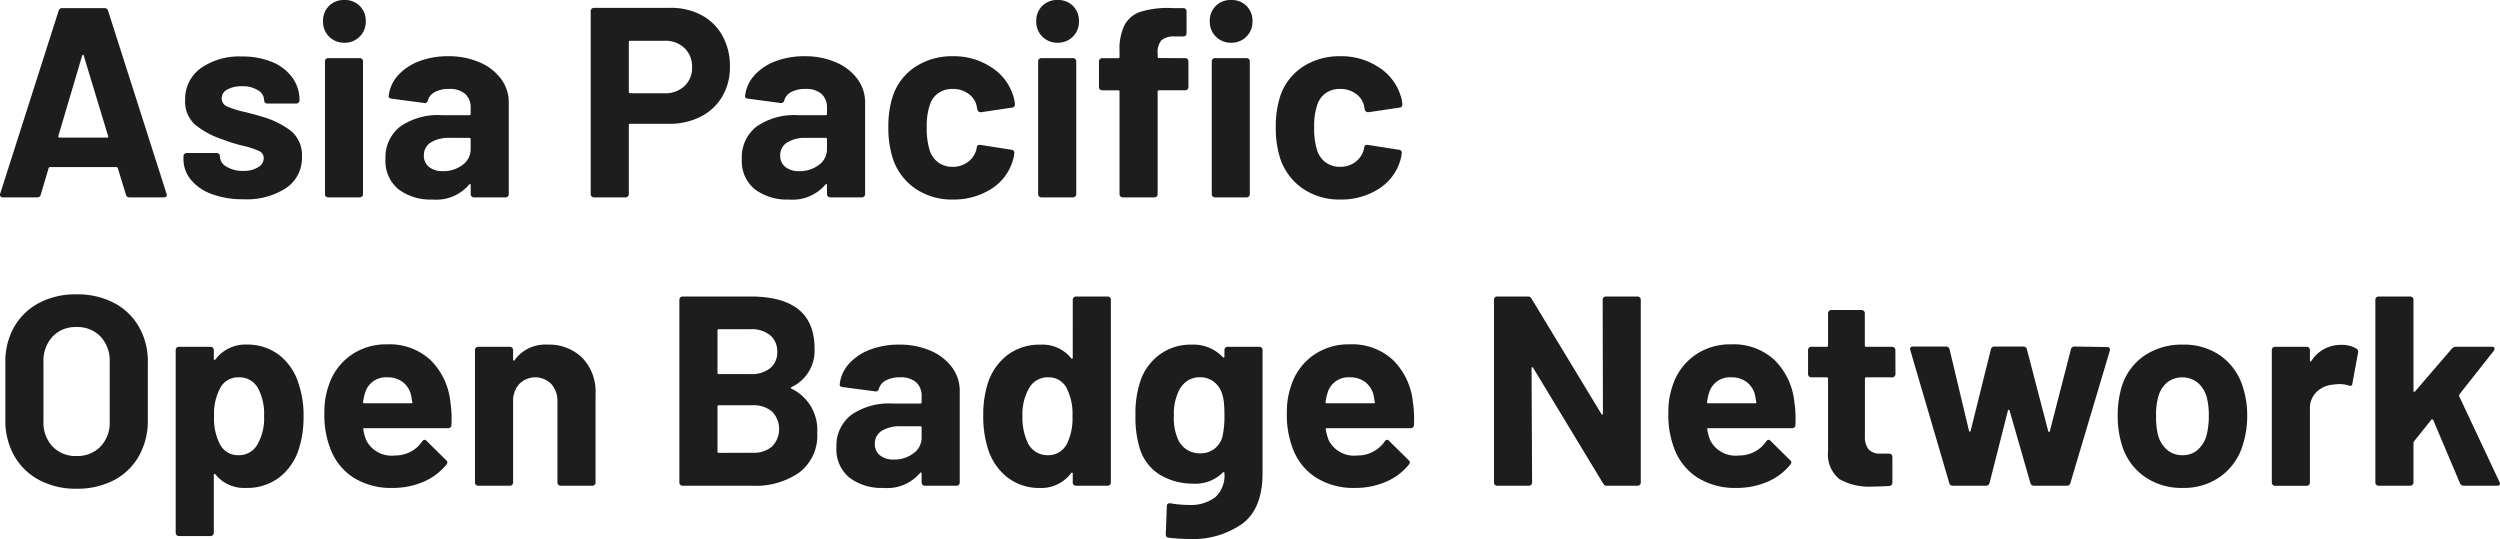 <svg xmlns="http://www.w3.org/2000/svg" width="277.404" height="59.811" viewBox="0 0 277.404 59.811">
  <path id="パス_39415" data-name="パス 39415" d="M15.18,0a.377.377,0,0,1-.39-.3l-.9-2.94q-.06-.12-.15-.12H6.36q-.09,0-.15.12L5.34-.3a.377.377,0,0,1-.39.3H1.14A.336.336,0,0,1,.87-.105.329.329,0,0,1,.84-.42L7.32-20.7a.377.377,0,0,1,.39-.3h4.71a.377.377,0,0,1,.39.3L19.29-.42a.334.334,0,0,1,.03.15q0,.27-.33.27ZM7.29-6.81q-.03.18.12.18h5.28q.18,0,.12-.18l-2.7-8.91q-.03-.12-.09-.1t-.09.1ZM27.84.21a9.86,9.86,0,0,1-3.51-.57A5.351,5.351,0,0,1,22-1.95a3.575,3.575,0,0,1-.825-2.31v-.3a.347.347,0,0,1,.105-.255.347.347,0,0,1,.255-.105h3.33a.347.347,0,0,1,.255.105.347.347,0,0,1,.1.255v.03a1.332,1.332,0,0,0,.735,1.125,3.39,3.39,0,0,0,1.845.465,3.009,3.009,0,0,0,1.65-.4,1.179,1.179,0,0,0,.63-1.005.865.865,0,0,0-.54-.81,9.171,9.171,0,0,0-1.77-.57,17.819,17.819,0,0,1-2.22-.69A9.533,9.533,0,0,1,22.5-8.04a3.406,3.406,0,0,1-1.14-2.76,4.19,4.19,0,0,1,1.725-3.525A7.394,7.394,0,0,1,27.66-15.63a8.5,8.5,0,0,1,3.36.615,5.162,5.162,0,0,1,2.235,1.725,4.221,4.221,0,0,1,.795,2.52.347.347,0,0,1-.1.255.347.347,0,0,1-.255.105H30.48a.347.347,0,0,1-.255-.105.347.347,0,0,1-.1-.255,1.311,1.311,0,0,0-.675-1.11,3.169,3.169,0,0,0-1.785-.45,3.239,3.239,0,0,0-1.62.36,1.1,1.1,0,0,0-.63.99.961.961,0,0,0,.615.9,10.494,10.494,0,0,0,2.055.63q.33.09.75.195t.9.255a9.744,9.744,0,0,1,3.36,1.62A3.48,3.48,0,0,1,34.32-4.5a4.01,4.01,0,0,1-1.755,3.465A8.019,8.019,0,0,1,27.84.21ZM39.03-17.16a2.3,2.3,0,0,1-1.695-.675,2.3,2.3,0,0,1-.675-1.695,2.314,2.314,0,0,1,.66-1.71,2.314,2.314,0,0,1,1.71-.66,2.314,2.314,0,0,1,1.71.66,2.314,2.314,0,0,1,.66,1.71,2.3,2.3,0,0,1-.675,1.695A2.3,2.3,0,0,1,39.03-17.16ZM37.23,0a.347.347,0,0,1-.255-.105.347.347,0,0,1-.1-.255V-15.09a.347.347,0,0,1,.1-.255.347.347,0,0,1,.255-.105h3.51a.347.347,0,0,1,.255.105.347.347,0,0,1,.1.255V-.36a.347.347,0,0,1-.1.255A.347.347,0,0,1,40.74,0ZM50.55-15.66a8.54,8.54,0,0,1,3.48.675,5.743,5.743,0,0,1,2.385,1.845,4.319,4.319,0,0,1,.855,2.61V-.36a.347.347,0,0,1-.1.255A.347.347,0,0,1,56.91,0H53.4a.347.347,0,0,1-.255-.105.347.347,0,0,1-.1-.255v-.99a.121.121,0,0,0-.06-.12q-.06-.03-.12.06A4.772,4.772,0,0,1,48.81.24,5.912,5.912,0,0,1,45.03-.9a4.027,4.027,0,0,1-1.44-3.36,4.3,4.3,0,0,1,1.62-3.585A7.322,7.322,0,0,1,49.83-9.12h3.06a.133.133,0,0,0,.15-.15v-.66a2,2,0,0,0-.6-1.545,2.569,2.569,0,0,0-1.8-.555,3.243,3.243,0,0,0-1.545.33,1.541,1.541,0,0,0-.8.93.344.344,0,0,1-.39.3l-3.63-.48q-.36-.06-.33-.27a3.994,3.994,0,0,1,1.005-2.28,5.857,5.857,0,0,1,2.34-1.59A8.859,8.859,0,0,1,50.55-15.66Zm-.6,12.75a3.493,3.493,0,0,0,2.19-.69,2.136,2.136,0,0,0,.9-1.77V-6.45a.133.133,0,0,0-.15-.15H50.73a3.78,3.78,0,0,0-2.115.51,1.633,1.633,0,0,0-.765,1.44,1.557,1.557,0,0,0,.57,1.275A2.348,2.348,0,0,0,49.95-2.91ZM75.18-21.03a7.212,7.212,0,0,1,3.48.81,5.71,5.71,0,0,1,2.325,2.3,6.893,6.893,0,0,1,.825,3.405,6.4,6.4,0,0,1-.855,3.33,5.824,5.824,0,0,1-2.4,2.235A7.662,7.662,0,0,1,75-8.16H70.74a.133.133,0,0,0-.15.15V-.36a.347.347,0,0,1-.105.255A.347.347,0,0,1,70.23,0H66.72a.347.347,0,0,1-.255-.105A.347.347,0,0,1,66.36-.36V-20.67a.347.347,0,0,1,.105-.255.347.347,0,0,1,.255-.1Zm-.63,9.48a3.1,3.1,0,0,0,2.22-.8,2.738,2.738,0,0,0,.84-2.085,2.824,2.824,0,0,0-.84-2.13,3.063,3.063,0,0,0-2.22-.81H70.74a.133.133,0,0,0-.15.15v5.52a.133.133,0,0,0,.15.15Zm15.54-4.11a8.54,8.54,0,0,1,3.48.675,5.743,5.743,0,0,1,2.385,1.845,4.319,4.319,0,0,1,.855,2.61V-.36a.347.347,0,0,1-.105.255A.347.347,0,0,1,96.45,0H92.94a.347.347,0,0,1-.255-.105A.347.347,0,0,1,92.58-.36v-.99a.121.121,0,0,0-.06-.12q-.06-.03-.12.06A4.772,4.772,0,0,1,88.35.24,5.912,5.912,0,0,1,84.57-.9a4.027,4.027,0,0,1-1.44-3.36,4.3,4.3,0,0,1,1.62-3.585A7.322,7.322,0,0,1,89.37-9.12h3.06a.133.133,0,0,0,.15-.15v-.66a2,2,0,0,0-.6-1.545,2.569,2.569,0,0,0-1.8-.555,3.243,3.243,0,0,0-1.545.33,1.541,1.541,0,0,0-.795.93.344.344,0,0,1-.39.3l-3.63-.48q-.36-.06-.33-.27a3.994,3.994,0,0,1,1-2.28,5.857,5.857,0,0,1,2.34-1.59A8.859,8.859,0,0,1,90.09-15.66Zm-.6,12.75a3.493,3.493,0,0,0,2.19-.69,2.136,2.136,0,0,0,.9-1.77V-6.45a.133.133,0,0,0-.15-.15H90.27a3.78,3.78,0,0,0-2.115.51,1.633,1.633,0,0,0-.765,1.44,1.557,1.557,0,0,0,.57,1.275A2.348,2.348,0,0,0,89.49-2.91ZM106.56.24A7.181,7.181,0,0,1,102.4-.96a6.55,6.55,0,0,1-2.5-3.3,11.021,11.021,0,0,1-.51-3.54,10.639,10.639,0,0,1,.51-3.48,6.225,6.225,0,0,1,2.49-3.21,7.387,7.387,0,0,1,4.17-1.17,7.466,7.466,0,0,1,4.215,1.2,5.752,5.752,0,0,1,2.415,3.03,3.808,3.808,0,0,1,.24,1.08v.06a.319.319,0,0,1-.3.33l-3.45.51h-.06a.36.36,0,0,1-.36-.3l-.09-.48a2.282,2.282,0,0,0-.93-1.29,2.881,2.881,0,0,0-1.71-.51,2.68,2.68,0,0,0-1.62.48,2.542,2.542,0,0,0-.93,1.32,7.367,7.367,0,0,0-.33,2.46,8.052,8.052,0,0,0,.3,2.46,2.669,2.669,0,0,0,.945,1.41,2.634,2.634,0,0,0,1.635.51,2.774,2.774,0,0,0,1.635-.495,2.531,2.531,0,0,0,.975-1.365.418.418,0,0,0,.03-.18.122.122,0,0,0,.03-.09q.03-.36.42-.3l3.45.54a.319.319,0,0,1,.3.33,4.222,4.222,0,0,1-.18.9A5.594,5.594,0,0,1,110.745-.9,7.7,7.7,0,0,1,106.56.24Zm11.61-17.4a2.3,2.3,0,0,1-1.695-.675,2.3,2.3,0,0,1-.675-1.695,2.314,2.314,0,0,1,.66-1.71,2.314,2.314,0,0,1,1.71-.66,2.314,2.314,0,0,1,1.71.66,2.314,2.314,0,0,1,.66,1.71,2.3,2.3,0,0,1-.675,1.695A2.3,2.3,0,0,1,118.17-17.16ZM116.37,0a.347.347,0,0,1-.255-.105.347.347,0,0,1-.105-.255V-15.09a.347.347,0,0,1,.105-.255.347.347,0,0,1,.255-.105h3.51a.347.347,0,0,1,.255.105.347.347,0,0,1,.105.255V-.36a.347.347,0,0,1-.105.255A.347.347,0,0,1,119.88,0Zm15.96-15.45a.347.347,0,0,1,.255.105.347.347,0,0,1,.1.255v2.85a.347.347,0,0,1-.1.255.347.347,0,0,1-.255.1h-2.91a.133.133,0,0,0-.15.15V-.36a.347.347,0,0,1-.1.255A.347.347,0,0,1,128.91,0H125.4a.347.347,0,0,1-.255-.105.347.347,0,0,1-.105-.255V-11.73a.133.133,0,0,0-.15-.15h-1.77a.347.347,0,0,1-.255-.1.347.347,0,0,1-.105-.255v-2.85a.347.347,0,0,1,.105-.255.347.347,0,0,1,.255-.105h1.77a.133.133,0,0,0,.15-.15v-.66a6.065,6.065,0,0,1,.57-2.895,3.172,3.172,0,0,1,1.845-1.47A10.454,10.454,0,0,1,130.98-21h1.14a.347.347,0,0,1,.255.105.347.347,0,0,1,.105.255v2.43a.347.347,0,0,1-.105.255.347.347,0,0,1-.255.1h-.99a2.132,2.132,0,0,0-1.455.435,2.1,2.1,0,0,0-.4,1.485v.33a.133.133,0,0,0,.15.15Zm5.1-1.71a2.3,2.3,0,0,1-1.7-.675,2.3,2.3,0,0,1-.675-1.695,2.314,2.314,0,0,1,.66-1.71,2.314,2.314,0,0,1,1.71-.66,2.314,2.314,0,0,1,1.71.66,2.314,2.314,0,0,1,.66,1.71,2.3,2.3,0,0,1-.675,1.695A2.3,2.3,0,0,1,137.43-17.16ZM135.63,0a.347.347,0,0,1-.255-.105.347.347,0,0,1-.1-.255V-15.09a.347.347,0,0,1,.1-.255.347.347,0,0,1,.255-.105h3.51a.347.347,0,0,1,.255.105.347.347,0,0,1,.1.255V-.36a.347.347,0,0,1-.1.255A.347.347,0,0,1,139.14,0Zm13.92.24a7.181,7.181,0,0,1-4.155-1.2,6.55,6.55,0,0,1-2.505-3.3,11.021,11.021,0,0,1-.51-3.54,10.639,10.639,0,0,1,.51-3.48,6.225,6.225,0,0,1,2.49-3.21,7.387,7.387,0,0,1,4.17-1.17,7.466,7.466,0,0,1,4.215,1.2,5.752,5.752,0,0,1,2.415,3.03,3.809,3.809,0,0,1,.24,1.08v.06a.319.319,0,0,1-.3.33l-3.45.51h-.06a.36.36,0,0,1-.36-.3l-.09-.48a2.282,2.282,0,0,0-.93-1.29,2.881,2.881,0,0,0-1.71-.51,2.68,2.68,0,0,0-1.62.48,2.542,2.542,0,0,0-.93,1.32,7.367,7.367,0,0,0-.33,2.46,8.053,8.053,0,0,0,.3,2.46,2.67,2.67,0,0,0,.945,1.41,2.634,2.634,0,0,0,1.635.51,2.774,2.774,0,0,0,1.635-.495,2.531,2.531,0,0,0,.975-1.365.418.418,0,0,0,.03-.18.122.122,0,0,0,.03-.09q.03-.36.42-.3l3.45.54a.319.319,0,0,1,.3.33,4.222,4.222,0,0,1-.18.9A5.594,5.594,0,0,1,153.735-.9,7.7,7.7,0,0,1,149.55.24ZM9.3,32.33a8.575,8.575,0,0,1-4.125-.96A6.9,6.9,0,0,1,2.4,28.685a7.843,7.843,0,0,1-.99-3.975V18.29a7.7,7.7,0,0,1,.99-3.93A6.828,6.828,0,0,1,5.175,11.7,8.686,8.686,0,0,1,9.3,10.76a8.753,8.753,0,0,1,4.155.945A6.828,6.828,0,0,1,16.23,14.36a7.7,7.7,0,0,1,.99,3.93v6.42a7.926,7.926,0,0,1-.99,3.99,6.772,6.772,0,0,1-2.775,2.685A8.753,8.753,0,0,1,9.3,32.33Zm0-3.63a3.555,3.555,0,0,0,2.67-1.05,3.833,3.833,0,0,0,1.02-2.79v-6.6a3.92,3.92,0,0,0-1.005-2.8A3.517,3.517,0,0,0,9.3,14.39a3.48,3.48,0,0,0-2.655,1.065,3.92,3.92,0,0,0-1.005,2.8v6.6a3.866,3.866,0,0,0,1.005,2.79A3.506,3.506,0,0,0,9.3,28.7Zm24.66-7.98a10.824,10.824,0,0,1,.54,3.6,11.623,11.623,0,0,1-.57,3.75,6.448,6.448,0,0,1-2.175,3.045A5.91,5.91,0,0,1,28.08,32.24a4.06,4.06,0,0,1-3.36-1.5q-.06-.09-.12-.06a.121.121,0,0,0-.06.12v6.42a.359.359,0,0,1-.36.36H20.67a.359.359,0,0,1-.36-.36V16.94a.359.359,0,0,1,.36-.36h3.51a.359.359,0,0,1,.36.36v.99q0,.09.06.1a.125.125,0,0,0,.12-.045,4.135,4.135,0,0,1,3.48-1.65,5.743,5.743,0,0,1,3.585,1.155A6.344,6.344,0,0,1,33.96,20.72Zm-4.59,6.72a5.845,5.845,0,0,0,.75-3.18,6.083,6.083,0,0,0-.63-3,2.336,2.336,0,0,0-2.22-1.29,2.219,2.219,0,0,0-2.07,1.29,6.052,6.052,0,0,0-.63,3.03,6.136,6.136,0,0,0,.66,3.12,2.217,2.217,0,0,0,2.04,1.2A2.363,2.363,0,0,0,29.37,27.44ZM50.79,22.7a12.907,12.907,0,0,1,.12,2.55.349.349,0,0,1-.39.36H41.25q-.18,0-.12.15a5.371,5.371,0,0,0,.33,1.2,3.145,3.145,0,0,0,3.18,1.68,3.62,3.62,0,0,0,3.03-1.56.334.334,0,0,1,.27-.18.329.329,0,0,1,.21.12l2.16,2.13a.414.414,0,0,1,.15.27.618.618,0,0,1-.12.24,6.543,6.543,0,0,1-2.55,1.905,8.521,8.521,0,0,1-3.42.675A7.791,7.791,0,0,1,40,31.07,6.5,6.5,0,0,1,37.44,27.8a10.286,10.286,0,0,1-.63-3.93,8.635,8.635,0,0,1,.45-2.91,6.6,6.6,0,0,1,2.415-3.39,6.753,6.753,0,0,1,4.095-1.26,6.667,6.667,0,0,1,4.815,1.74A7.613,7.613,0,0,1,50.79,22.7ZM43.8,19.97a2.4,2.4,0,0,0-2.49,1.77,7.081,7.081,0,0,0-.21.96.133.133,0,0,0,.15.15h5.19q.18,0,.12-.15-.15-.87-.15-.84a2.592,2.592,0,0,0-.945-1.395A2.739,2.739,0,0,0,43.8,19.97Zm17.76-3.63a5.232,5.232,0,0,1,3.87,1.47A5.391,5.391,0,0,1,66.9,21.8v9.84a.359.359,0,0,1-.36.36H63.03a.359.359,0,0,1-.36-.36V22.67a2.8,2.8,0,0,0-.675-1.95,2.5,2.5,0,0,0-3.57,0,2.8,2.8,0,0,0-.675,1.95v8.97a.359.359,0,0,1-.36.36H53.88a.359.359,0,0,1-.36-.36V16.94a.359.359,0,0,1,.36-.36h3.51a.359.359,0,0,1,.36.36v1.05a.121.121,0,0,0,.06.12.059.059,0,0,0,.09-.03A4.19,4.19,0,0,1,61.56,16.34Zm27.09,4.71q-.18.09,0,.18a5.079,5.079,0,0,1,2.85,4.89,5.148,5.148,0,0,1-1.98,4.4A8.431,8.431,0,0,1,84.33,32H76.56a.358.358,0,0,1-.36-.36V11.36a.358.358,0,0,1,.36-.36h7.53q7.11,0,7.11,5.76A4.444,4.444,0,0,1,88.65,21.05Zm-8.07-6.42a.133.133,0,0,0-.15.15v4.68a.133.133,0,0,0,.15.15h3.51a3.292,3.292,0,0,0,2.19-.66,2.234,2.234,0,0,0,.78-1.8,2.313,2.313,0,0,0-.78-1.845,3.242,3.242,0,0,0-2.19-.675Zm3.75,13.71a3.1,3.1,0,0,0,2.16-.7,2.79,2.79,0,0,0,0-3.87,3.151,3.151,0,0,0-2.19-.7H80.58a.133.133,0,0,0-.15.15v4.98a.133.133,0,0,0,.15.15Zm16.26-12a8.54,8.54,0,0,1,3.48.675,5.743,5.743,0,0,1,2.385,1.845,4.319,4.319,0,0,1,.855,2.61V31.64a.358.358,0,0,1-.36.36h-3.51a.359.359,0,0,1-.36-.36v-.99a.121.121,0,0,0-.06-.12q-.06-.03-.12.06a4.772,4.772,0,0,1-4.05,1.65,5.912,5.912,0,0,1-3.78-1.14,4.027,4.027,0,0,1-1.44-3.36,4.3,4.3,0,0,1,1.62-3.585,7.322,7.322,0,0,1,4.62-1.275h3.06a.133.133,0,0,0,.15-.15v-.66a2,2,0,0,0-.6-1.545,2.569,2.569,0,0,0-1.8-.555,3.243,3.243,0,0,0-1.545.33,1.541,1.541,0,0,0-.795.93.344.344,0,0,1-.39.3l-3.63-.48q-.36-.06-.33-.27a3.994,3.994,0,0,1,1-2.28,5.857,5.857,0,0,1,2.34-1.59A8.859,8.859,0,0,1,100.59,16.34Zm-.6,12.75a3.493,3.493,0,0,0,2.19-.69,2.136,2.136,0,0,0,.9-1.77V25.55a.133.133,0,0,0-.15-.15h-2.16a3.78,3.78,0,0,0-2.115.51,1.633,1.633,0,0,0-.765,1.44,1.557,1.557,0,0,0,.57,1.275A2.348,2.348,0,0,0,99.99,29.09Zm19.86-17.73a.359.359,0,0,1,.36-.36h3.51a.359.359,0,0,1,.36.36V31.64a.359.359,0,0,1-.36.36h-3.51a.359.359,0,0,1-.36-.36v-.99q0-.09-.06-.1a.125.125,0,0,0-.12.045,4.1,4.1,0,0,1-3.45,1.65,5.74,5.74,0,0,1-3.615-1.17,6.43,6.43,0,0,1-2.175-3.21,11.7,11.7,0,0,1-.51-3.63,11.579,11.579,0,0,1,.54-3.72,6.448,6.448,0,0,1,2.175-3.045,5.91,5.91,0,0,1,3.675-1.125,4.06,4.06,0,0,1,3.36,1.5q.06.09.12.06a.121.121,0,0,0,.06-.12Zm-.63,15.96a6.414,6.414,0,0,0,.6-3.03,6.31,6.31,0,0,0-.66-3.15,2.2,2.2,0,0,0-2.01-1.17,2.345,2.345,0,0,0-2.13,1.17,5.845,5.845,0,0,0-.75,3.18,6.409,6.409,0,0,0,.63,3,2.416,2.416,0,0,0,2.22,1.29A2.324,2.324,0,0,0,119.22,27.32Zm17.46-10.38a.359.359,0,0,1,.36-.36h3.51a.359.359,0,0,1,.36.36V30.62q0,3.93-2.265,5.61a9.541,9.541,0,0,1-5.835,1.68,20.423,20.423,0,0,1-2.34-.15q-.3-.03-.3-.39l.12-3.09q0-.39.42-.33a12.119,12.119,0,0,0,1.98.18,4.582,4.582,0,0,0,2.955-.84,3.278,3.278,0,0,0,1.035-2.7q0-.09-.06-.1a.125.125,0,0,0-.12.045,4.318,4.318,0,0,1-3.33,1.23,7.037,7.037,0,0,1-3.585-.945,5.226,5.226,0,0,1-2.325-3.045,11.761,11.761,0,0,1-.45-3.57,11.24,11.24,0,0,1,.54-3.81,5.988,5.988,0,0,1,2.13-2.94,5.693,5.693,0,0,1,3.48-1.11,4.494,4.494,0,0,1,3.54,1.38.125.125,0,0,0,.12.045q.06-.015.06-.1Zm-.24,9.69a9.957,9.957,0,0,0,.24-2.46,13.144,13.144,0,0,0-.06-1.44,4.8,4.8,0,0,0-.21-.96,2.7,2.7,0,0,0-.9-1.305,2.447,2.447,0,0,0-1.56-.5,2.4,2.4,0,0,0-1.53.5,2.9,2.9,0,0,0-.93,1.305,5.829,5.829,0,0,0-.42,2.43,5.773,5.773,0,0,0,.36,2.4,2.6,2.6,0,0,0,.945,1.3,2.64,2.64,0,0,0,1.6.5,2.5,2.5,0,0,0,1.59-.5A2.528,2.528,0,0,0,136.44,26.63Zm21.15-3.93a12.908,12.908,0,0,1,.12,2.55.349.349,0,0,1-.39.36h-9.27q-.18,0-.12.15a5.371,5.371,0,0,0,.33,1.2,3.145,3.145,0,0,0,3.18,1.68,3.62,3.62,0,0,0,3.03-1.56.334.334,0,0,1,.27-.18.329.329,0,0,1,.21.12l2.16,2.13a.414.414,0,0,1,.15.27.619.619,0,0,1-.12.24,6.543,6.543,0,0,1-2.55,1.905,8.521,8.521,0,0,1-3.42.675,7.791,7.791,0,0,1-4.365-1.17,6.5,6.5,0,0,1-2.565-3.27,10.286,10.286,0,0,1-.63-3.93,8.635,8.635,0,0,1,.45-2.91,6.6,6.6,0,0,1,2.415-3.39,6.753,6.753,0,0,1,4.1-1.26,6.667,6.667,0,0,1,4.815,1.74A7.613,7.613,0,0,1,157.59,22.7Zm-6.99-2.73a2.4,2.4,0,0,0-2.49,1.77,7.08,7.08,0,0,0-.21.96.133.133,0,0,0,.15.15h5.19q.18,0,.12-.15-.15-.87-.15-.84a2.592,2.592,0,0,0-.945-1.395A2.739,2.739,0,0,0,150.6,19.97Zm28.05-8.61a.358.358,0,0,1,.36-.36h3.51a.358.358,0,0,1,.36.36V31.64a.358.358,0,0,1-.36.36h-3.39a.43.43,0,0,1-.42-.24l-7.77-12.84q-.06-.09-.12-.075t-.06.135l.06,12.66a.358.358,0,0,1-.36.36h-3.51a.358.358,0,0,1-.36-.36V11.36a.358.358,0,0,1,.36-.36h3.39a.43.43,0,0,1,.42.24l7.74,12.78q.06.09.12.075t.06-.135ZM199.92,22.7a12.908,12.908,0,0,1,.12,2.55.349.349,0,0,1-.39.36h-9.27q-.18,0-.12.15a5.371,5.371,0,0,0,.33,1.2,3.145,3.145,0,0,0,3.18,1.68,3.62,3.62,0,0,0,3.03-1.56.334.334,0,0,1,.27-.18.329.329,0,0,1,.21.12l2.16,2.13a.414.414,0,0,1,.15.27.619.619,0,0,1-.12.24,6.543,6.543,0,0,1-2.55,1.905,8.521,8.521,0,0,1-3.42.675,7.791,7.791,0,0,1-4.365-1.17,6.5,6.5,0,0,1-2.565-3.27,10.286,10.286,0,0,1-.63-3.93,8.635,8.635,0,0,1,.45-2.91,6.6,6.6,0,0,1,2.415-3.39,6.753,6.753,0,0,1,4.1-1.26,6.667,6.667,0,0,1,4.815,1.74A7.613,7.613,0,0,1,199.92,22.7Zm-6.99-2.73a2.4,2.4,0,0,0-2.49,1.77,7.08,7.08,0,0,0-.21.96.133.133,0,0,0,.15.15h5.19q.18,0,.12-.15-.15-.87-.15-.84a2.592,2.592,0,0,0-.945-1.395A2.739,2.739,0,0,0,192.93,19.97Zm18.21-.36a.359.359,0,0,1-.36.36H207.9a.133.133,0,0,0-.15.15v6.36a2.243,2.243,0,0,0,.4,1.47,1.617,1.617,0,0,0,1.3.48h.99a.358.358,0,0,1,.36.36v2.85a.37.37,0,0,1-.36.39q-1.26.06-1.8.06a6.744,6.744,0,0,1-3.72-.825,3.538,3.538,0,0,1-1.26-3.1V20.12a.133.133,0,0,0-.15-.15h-1.71a.358.358,0,0,1-.36-.36V16.94a.358.358,0,0,1,.36-.36h1.71a.133.133,0,0,0,.15-.15V12.86a.358.358,0,0,1,.36-.36h3.36a.359.359,0,0,1,.36.36v3.57a.133.133,0,0,0,.15.15h2.88a.359.359,0,0,1,.36.36ZM217.53,32a.4.4,0,0,1-.42-.3l-4.32-14.73-.03-.12q0-.3.33-.3h3.63a.4.4,0,0,1,.42.3l2.16,9.06q.03.09.09.09t.09-.09l2.25-9.06a.4.4,0,0,1,.42-.3h3.15a.4.4,0,0,1,.42.3l2.37,9.09q.03.09.09.09t.09-.09l2.34-9.09a.4.4,0,0,1,.42-.3l3.6.06a.292.292,0,0,1,.255.1.372.372,0,0,1,.045.285l-4.38,14.7a.377.377,0,0,1-.39.3h-3.63a.4.4,0,0,1-.42-.3l-2.31-8.04q-.03-.09-.09-.09t-.09.09l-2.04,8.04a.4.4,0,0,1-.42.3Zm25.47.24a7.1,7.1,0,0,1-4.32-1.32,6.594,6.594,0,0,1-2.46-3.6,10.677,10.677,0,0,1-.42-3.06,11.132,11.132,0,0,1,.42-3.18,6.446,6.446,0,0,1,2.49-3.48,7.341,7.341,0,0,1,4.32-1.26,7.027,7.027,0,0,1,4.2,1.245,6.638,6.638,0,0,1,2.46,3.465,10.273,10.273,0,0,1,.48,3.15,10.567,10.567,0,0,1-.42,3.03,6.707,6.707,0,0,1-2.445,3.675A6.984,6.984,0,0,1,243,32.24Zm0-3.63a2.472,2.472,0,0,0,1.68-.6,3.335,3.335,0,0,0,.99-1.65,8.65,8.65,0,0,0,.24-2.1,8.12,8.12,0,0,0-.24-2.13,3.329,3.329,0,0,0-1.02-1.59,2.783,2.783,0,0,0-3.375,0,3.2,3.2,0,0,0-.975,1.59,7.145,7.145,0,0,0-.24,2.13,8.17,8.17,0,0,0,.21,2.1,3.284,3.284,0,0,0,1.005,1.65A2.571,2.571,0,0,0,243,28.61Zm17.58-12.24a3.047,3.047,0,0,1,1.71.42.372.372,0,0,1,.18.45l-.63,3.42q-.03.36-.42.21a3.324,3.324,0,0,0-1.05-.15,4.961,4.961,0,0,0-.66.06,2.948,2.948,0,0,0-1.83.8,2.452,2.452,0,0,0-.75,1.875v8.19a.359.359,0,0,1-.36.36h-3.51a.358.358,0,0,1-.36-.36V16.94a.358.358,0,0,1,.36-.36h3.51a.359.359,0,0,1,.36.36v1.14a.121.121,0,0,0,.06.12.059.059,0,0,0,.09-.03A3.811,3.811,0,0,1,260.58,16.37ZM264.75,32a.359.359,0,0,1-.36-.36V11.36a.359.359,0,0,1,.36-.36h3.51a.359.359,0,0,1,.36.36V21.47q0,.09.06.1a.125.125,0,0,0,.12-.045l4.08-4.74a.631.631,0,0,1,.45-.21h3.99q.3,0,.3.21a.513.513,0,0,1-.09.24l-3.81,4.83a.273.273,0,0,0-.03.21l4.47,9.51a.461.461,0,0,1,.06.18q0,.24-.33.24H274.2a.425.425,0,0,1-.42-.27l-2.97-7.02a.14.14,0,0,0-.105-.075.086.086,0,0,0-.105.045l-1.92,2.4a.46.46,0,0,0-.06.18v4.38a.359.359,0,0,1-.36.36Z" transform="translate(-0.816 21.9)" fill="#1d1d1d"/>
</svg>
